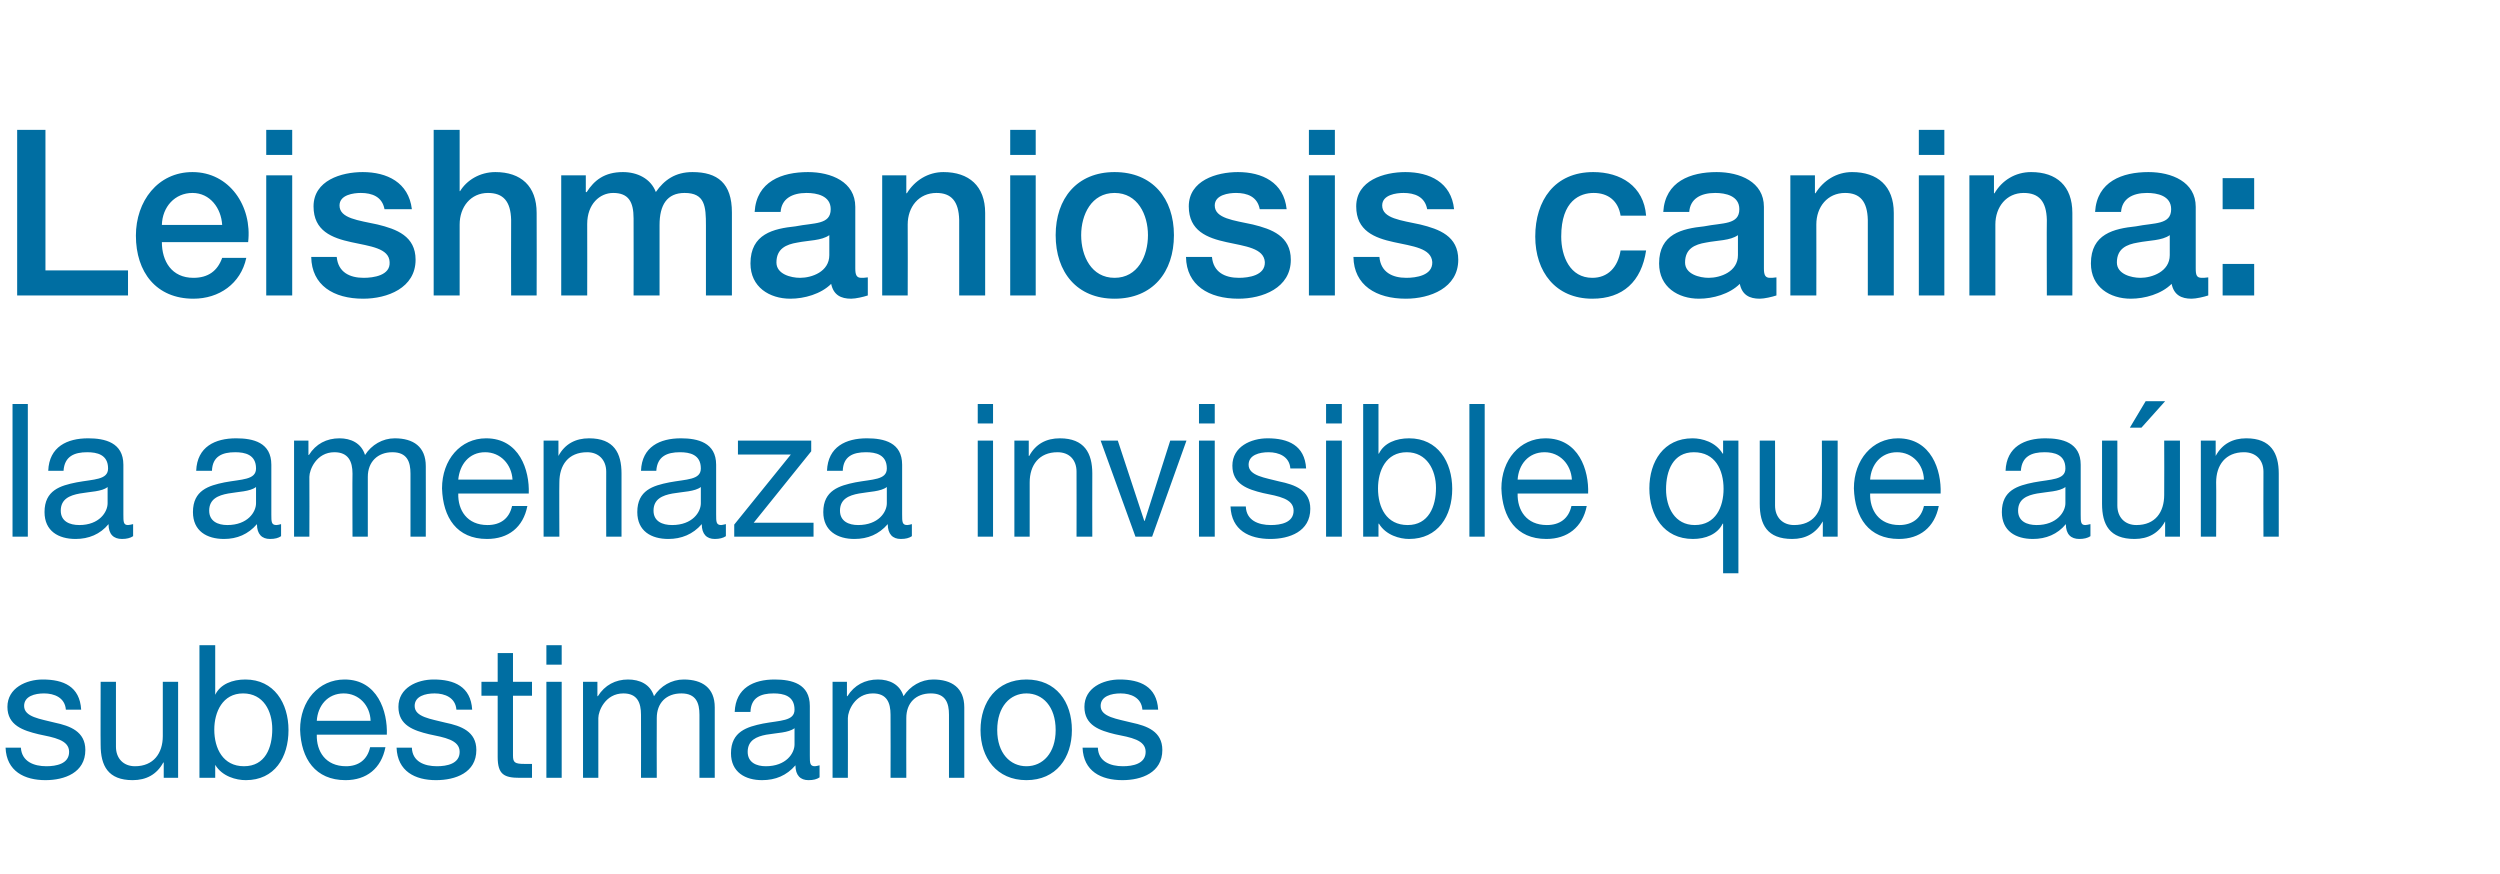 <?xml version="1.0" standalone="no"?><!DOCTYPE svg PUBLIC "-//W3C//DTD SVG 1.1//EN" "http://www.w3.org/Graphics/SVG/1.1/DTD/svg11.dtd"><svg xmlns="http://www.w3.org/2000/svg" version="1.1" width="539px" height="188.4px" viewBox="0 -28 539 188.4" style="top:-28px">  <desc>Leishmaniosis canina: la amenaza invisible que a n subestimamos</desc>  <defs/>  <g id="Polygon293185">    <path d="M 4.5 133.2 C 4.7 136.2 7.3 137.2 10 137.2 C 12.1 137.2 14.9 136.7 14.9 134.1 C 14.9 131.5 11.6 131 8.3 130.3 C 5 129.5 1.6 128.4 1.6 124.4 C 1.6 120.3 5.7 118.5 9.2 118.5 C 13.7 118.5 17.2 120 17.5 125 C 17.5 125 14.2 125 14.2 125 C 14 122.4 11.7 121.5 9.5 121.5 C 7.5 121.5 5.2 122.1 5.2 124.2 C 5.2 126.6 8.7 127 11.8 127.8 C 15.1 128.5 18.4 129.7 18.4 133.7 C 18.4 138.6 13.9 140.2 9.8 140.2 C 5.3 140.2 1.4 138.3 1.2 133.2 C 1.2 133.2 4.5 133.2 4.5 133.2 Z M 38.4 139.7 L 35.3 139.7 L 35.3 136.4 C 35.3 136.4 35.23 136.42 35.2 136.4 C 33.8 139 31.5 140.2 28.6 140.2 C 23.3 140.2 21.7 137.1 21.7 132.6 C 21.66 132.62 21.7 119 21.7 119 L 25 119 C 25 119 24.99 133.02 25 133 C 25 135.5 26.6 137.2 29.1 137.2 C 33.1 137.2 35.1 134.4 35.1 130.7 C 35.11 130.7 35.1 119 35.1 119 L 38.4 119 L 38.4 139.7 Z M 52.4 121.5 C 48 121.5 46.2 125.5 46.2 129.3 C 46.2 133.4 48.1 137.2 52.6 137.2 C 57.2 137.2 58.7 133.2 58.7 129.2 C 58.7 125.3 56.8 121.5 52.4 121.5 Z M 43 111.1 L 46.4 111.1 L 46.4 121.8 C 46.4 121.8 46.44 121.82 46.4 121.8 C 47.5 119.5 50.1 118.5 52.9 118.5 C 59.1 118.5 62.2 123.6 62.2 129.4 C 62.2 135.3 59.2 140.2 53 140.2 C 50.9 140.2 47.9 139.4 46.4 136.9 C 46.44 136.94 46.4 136.9 46.4 136.9 L 46.4 139.7 L 43 139.7 L 43 111.1 Z M 83.1 133.1 C 82.2 137.7 79 140.2 74.5 140.2 C 68 140.2 64.9 135.6 64.7 129.3 C 64.7 123.1 68.7 118.5 74.3 118.5 C 81.4 118.5 83.6 125.4 83.4 130.4 C 83.4 130.4 68.3 130.4 68.3 130.4 C 68.2 134 70.2 137.2 74.6 137.2 C 77.3 137.2 79.2 135.8 79.8 133.1 C 79.8 133.1 83.1 133.1 83.1 133.1 Z M 79.9 127.4 C 79.8 124.1 77.4 121.5 74.1 121.5 C 70.6 121.5 68.5 124.2 68.3 127.4 C 68.3 127.4 79.9 127.4 79.9 127.4 Z M 88.8 133.2 C 88.9 136.2 91.5 137.2 94.2 137.2 C 96.3 137.2 99.1 136.7 99.1 134.1 C 99.1 131.5 95.8 131 92.5 130.3 C 89.2 129.5 85.9 128.4 85.9 124.4 C 85.9 120.3 89.9 118.5 93.5 118.5 C 97.9 118.5 101.5 120 101.8 125 C 101.8 125 98.4 125 98.4 125 C 98.2 122.4 95.9 121.5 93.7 121.5 C 91.7 121.5 89.4 122.1 89.4 124.2 C 89.4 126.6 92.9 127 96 127.8 C 99.4 128.5 102.7 129.7 102.7 133.7 C 102.7 138.6 98.2 140.2 94 140.2 C 89.5 140.2 85.7 138.3 85.5 133.2 C 85.5 133.2 88.8 133.2 88.8 133.2 Z M 110.6 119 L 114.7 119 L 114.7 122 L 110.6 122 C 110.6 122 110.61 134.86 110.6 134.9 C 110.6 136.4 111 136.7 113.1 136.7 C 113.12 136.7 114.7 136.7 114.7 136.7 L 114.7 139.7 C 114.7 139.7 112.1 139.7 112.1 139.7 C 108.7 139.7 107.3 139 107.3 135.2 C 107.28 135.18 107.3 122 107.3 122 L 103.8 122 L 103.8 119 L 107.3 119 L 107.3 112.8 L 110.6 112.8 L 110.6 119 Z M 117.8 119 L 121.1 119 L 121.1 139.7 L 117.8 139.7 L 117.8 119 Z M 121.1 115.3 L 117.8 115.3 L 117.8 111.1 L 121.1 111.1 L 121.1 115.3 Z M 125.7 119 L 128.8 119 L 128.8 122.1 C 128.8 122.1 128.9 122.06 128.9 122.1 C 130.4 119.7 132.7 118.5 135.4 118.5 C 137.9 118.5 140.2 119.5 141 122.1 C 142.4 119.9 144.8 118.5 147.4 118.5 C 151.4 118.5 154.1 120.3 154.1 124.5 C 154.11 124.54 154.1 139.7 154.1 139.7 L 150.8 139.7 C 150.8 139.7 150.78 126.14 150.8 126.1 C 150.8 123.6 150.1 121.5 146.9 121.5 C 143.6 121.5 141.6 123.6 141.6 126.8 C 141.56 126.82 141.6 139.7 141.6 139.7 L 138.2 139.7 C 138.2 139.7 138.23 126.14 138.2 126.1 C 138.2 123.5 137.4 121.5 134.4 121.5 C 130.5 121.5 129 125.3 129 126.8 C 129.02 126.82 129 139.7 129 139.7 L 125.7 139.7 L 125.7 119 Z M 171.3 129 C 170 130 167.5 130 165.2 130.4 C 163.1 130.8 161.2 131.6 161.2 134.1 C 161.2 136.4 163.1 137.2 165.1 137.2 C 169.5 137.2 171.3 134.4 171.3 132.5 C 171.3 132.5 171.3 129 171.3 129 Z M 176.7 139.6 C 176.1 140 175.4 140.2 174.3 140.2 C 172.6 140.2 171.5 139.2 171.5 137 C 169.6 139.2 167.2 140.2 164.3 140.2 C 160.7 140.2 157.6 138.5 157.6 134.4 C 157.6 129.7 161.1 128.7 164.5 128 C 168.2 127.3 171.3 127.5 171.3 125 C 171.3 122 168.9 121.5 166.8 121.5 C 164 121.5 161.9 122.4 161.8 125.5 C 161.8 125.5 158.4 125.5 158.4 125.5 C 158.6 120.3 162.5 118.5 167 118.5 C 170.7 118.5 174.6 119.4 174.6 124.2 C 174.6 124.2 174.6 134.9 174.6 134.9 C 174.6 136.5 174.6 137.2 175.7 137.2 C 175.9 137.2 176.3 137.1 176.7 137 C 176.7 137 176.7 139.6 176.7 139.6 Z M 179.5 119 L 182.6 119 L 182.6 122.1 C 182.6 122.1 182.71 122.06 182.7 122.1 C 184.2 119.7 186.5 118.5 189.3 118.5 C 191.7 118.5 194 119.5 194.8 122.1 C 196.2 119.9 198.6 118.5 201.2 118.5 C 205.2 118.5 207.9 120.3 207.9 124.5 C 207.91 124.54 207.9 139.7 207.9 139.7 L 204.6 139.7 C 204.6 139.7 204.58 126.14 204.6 126.1 C 204.6 123.6 203.9 121.5 200.7 121.5 C 197.4 121.5 195.4 123.6 195.4 126.8 C 195.37 126.82 195.4 139.7 195.4 139.7 L 192 139.7 C 192 139.7 192.04 126.14 192 126.1 C 192 123.5 191.2 121.5 188.2 121.5 C 184.3 121.5 182.8 125.3 182.8 126.8 C 182.83 126.82 182.8 139.7 182.8 139.7 L 179.5 139.7 L 179.5 119 Z M 221.3 118.5 C 227.7 118.5 231.1 123.3 231.1 129.4 C 231.1 135.4 227.7 140.2 221.3 140.2 C 214.9 140.2 211.4 135.4 211.4 129.4 C 211.4 123.3 214.9 118.5 221.3 118.5 Z M 221.3 137.2 C 224.8 137.2 227.6 134.4 227.6 129.4 C 227.6 124.3 224.8 121.5 221.3 121.5 C 217.8 121.5 215 124.3 215 129.4 C 215 134.4 217.8 137.2 221.3 137.2 Z M 236.7 133.2 C 236.8 136.2 239.4 137.2 242.1 137.2 C 244.2 137.2 247 136.7 247 134.1 C 247 131.5 243.8 131 240.4 130.3 C 237.1 129.5 233.8 128.4 233.8 124.4 C 233.8 120.3 237.8 118.5 241.4 118.5 C 245.8 118.5 249.4 120 249.7 125 C 249.7 125 246.3 125 246.3 125 C 246.1 122.4 243.8 121.5 241.6 121.5 C 239.6 121.5 237.3 122.1 237.3 124.2 C 237.3 126.6 240.9 127 244 127.8 C 247.3 128.5 250.6 129.7 250.6 133.7 C 250.6 138.6 246.1 140.2 242 140.2 C 237.4 140.2 233.6 138.3 233.4 133.2 C 233.4 133.2 236.7 133.2 236.7 133.2 Z " stroke="none" fill="#006ea2"/>  </g>  <g id="Polygon293184">    <path d="M 2.7 59.1 L 6 59.1 L 6 87.7 L 2.7 87.7 L 2.7 59.1 Z M 23.2 77 C 22 78 19.4 78 17.2 78.4 C 15 78.8 13.1 79.6 13.1 82.1 C 13.1 84.4 15 85.2 17.1 85.2 C 21.4 85.2 23.2 82.4 23.2 80.5 C 23.2 80.5 23.2 77 23.2 77 Z M 28.7 87.6 C 28.1 88 27.3 88.2 26.3 88.2 C 24.5 88.2 23.4 87.2 23.4 85 C 21.6 87.2 19.1 88.2 16.3 88.2 C 12.6 88.2 9.6 86.5 9.6 82.4 C 9.6 77.7 13 76.7 16.5 76 C 20.2 75.3 23.3 75.5 23.3 73 C 23.3 70 20.9 69.5 18.8 69.5 C 16 69.5 13.9 70.4 13.7 73.5 C 13.7 73.5 10.4 73.5 10.4 73.5 C 10.6 68.3 14.5 66.5 19 66.5 C 22.6 66.5 26.6 67.4 26.6 72.2 C 26.6 72.2 26.6 82.9 26.6 82.9 C 26.6 84.5 26.6 85.2 27.6 85.2 C 27.9 85.2 28.2 85.1 28.7 85 C 28.7 85 28.7 87.6 28.7 87.6 Z M 55.2 77 C 53.9 78 51.4 78 49.2 78.4 C 47 78.8 45.1 79.6 45.1 82.1 C 45.1 84.4 47 85.2 49 85.2 C 53.4 85.2 55.2 82.4 55.2 80.5 C 55.2 80.5 55.2 77 55.2 77 Z M 60.6 87.6 C 60 88 59.3 88.2 58.2 88.2 C 56.5 88.2 55.4 87.2 55.4 85 C 53.5 87.2 51.1 88.2 48.3 88.2 C 44.6 88.2 41.6 86.5 41.6 82.4 C 41.6 77.7 45 76.7 48.4 76 C 52.1 75.3 55.2 75.5 55.2 73 C 55.2 70 52.8 69.5 50.7 69.5 C 47.9 69.5 45.8 70.4 45.7 73.5 C 45.7 73.5 42.3 73.5 42.3 73.5 C 42.5 68.3 46.4 66.5 50.9 66.5 C 54.6 66.5 58.5 67.4 58.5 72.2 C 58.5 72.2 58.5 82.9 58.5 82.9 C 58.5 84.5 58.5 85.2 59.6 85.2 C 59.9 85.2 60.2 85.1 60.6 85 C 60.6 85 60.6 87.6 60.6 87.6 Z M 63.4 67 L 66.5 67 L 66.5 70.1 C 66.5 70.1 66.62 70.06 66.6 70.1 C 68.1 67.7 70.4 66.5 73.2 66.5 C 75.6 66.5 77.9 67.5 78.7 70.1 C 80.1 67.9 82.5 66.5 85.1 66.5 C 89.1 66.5 91.8 68.3 91.8 72.5 C 91.83 72.54 91.8 87.7 91.8 87.7 L 88.5 87.7 C 88.5 87.7 88.5 74.14 88.5 74.1 C 88.5 71.6 87.8 69.5 84.6 69.5 C 81.4 69.5 79.3 71.6 79.3 74.8 C 79.28 74.82 79.3 87.7 79.3 87.7 L 76 87.7 C 76 87.7 75.95 74.14 76 74.1 C 76 71.5 75.1 69.5 72.1 69.5 C 68.2 69.5 66.7 73.3 66.7 74.8 C 66.74 74.82 66.7 87.7 66.7 87.7 L 63.4 87.7 L 63.4 67 Z M 113.7 81.1 C 112.8 85.7 109.6 88.2 105 88.2 C 98.5 88.2 95.5 83.6 95.3 77.3 C 95.3 71.1 99.3 66.5 104.8 66.5 C 112 66.5 114.2 73.4 114 78.4 C 114 78.4 98.8 78.4 98.8 78.4 C 98.7 82 100.7 85.2 105.1 85.2 C 107.9 85.2 109.8 83.8 110.4 81.1 C 110.4 81.1 113.7 81.1 113.7 81.1 Z M 110.5 75.4 C 110.3 72.1 107.9 69.5 104.6 69.5 C 101.1 69.5 99.1 72.2 98.8 75.4 C 98.8 75.4 110.5 75.4 110.5 75.4 Z M 117.2 67 L 120.4 67 L 120.4 70.3 C 120.4 70.3 120.44 70.3 120.4 70.3 C 121.8 67.7 124.1 66.5 127 66.5 C 132.4 66.5 134 69.7 134 74.1 C 134 74.1 134 87.7 134 87.7 L 130.7 87.7 C 130.7 87.7 130.67 73.7 130.7 73.7 C 130.7 71.2 129.1 69.5 126.6 69.5 C 122.5 69.5 120.6 72.3 120.6 76 C 120.55 76.02 120.6 87.7 120.6 87.7 L 117.2 87.7 L 117.2 67 Z M 151.1 77 C 149.8 78 147.3 78 145 78.4 C 142.8 78.8 140.9 79.6 140.9 82.1 C 140.9 84.4 142.8 85.2 144.9 85.2 C 149.3 85.2 151.1 82.4 151.1 80.5 C 151.1 80.5 151.1 77 151.1 77 Z M 156.5 87.6 C 155.9 88 155.1 88.2 154.1 88.2 C 152.4 88.2 151.3 87.2 151.3 85 C 149.4 87.2 146.9 88.2 144.1 88.2 C 140.4 88.2 137.4 86.5 137.4 82.4 C 137.4 77.7 140.8 76.7 144.3 76 C 148 75.3 151.1 75.5 151.1 73 C 151.1 70 148.7 69.5 146.6 69.5 C 143.8 69.5 141.7 70.4 141.5 73.5 C 141.5 73.5 138.2 73.5 138.2 73.5 C 138.4 68.3 142.3 66.5 146.8 66.5 C 150.4 66.5 154.4 67.4 154.4 72.2 C 154.4 72.2 154.4 82.9 154.4 82.9 C 154.4 84.5 154.4 85.2 155.5 85.2 C 155.7 85.2 156 85.1 156.5 85 C 156.5 85 156.5 87.6 156.5 87.6 Z M 158.3 85.1 L 170.5 70 L 159.1 70 L 159.1 67 L 174.9 67 L 174.9 69.3 L 162.5 84.7 L 175.4 84.7 L 175.4 87.7 L 158.3 87.7 L 158.3 85.1 Z M 191.2 77 C 189.9 78 187.4 78 185.2 78.4 C 183 78.8 181.1 79.6 181.1 82.1 C 181.1 84.4 183 85.2 185 85.2 C 189.4 85.2 191.2 82.4 191.2 80.5 C 191.2 80.5 191.2 77 191.2 77 Z M 196.6 87.6 C 196 88 195.3 88.2 194.2 88.2 C 192.5 88.2 191.4 87.2 191.4 85 C 189.5 87.2 187.1 88.2 184.2 88.2 C 180.6 88.2 177.5 86.5 177.5 82.4 C 177.5 77.7 181 76.7 184.4 76 C 188.1 75.3 191.2 75.5 191.2 73 C 191.2 70 188.8 69.5 186.7 69.5 C 183.9 69.5 181.8 70.4 181.7 73.5 C 181.7 73.5 178.3 73.5 178.3 73.5 C 178.5 68.3 182.4 66.5 186.9 66.5 C 190.6 66.5 194.5 67.4 194.5 72.2 C 194.5 72.2 194.5 82.9 194.5 82.9 C 194.5 84.5 194.5 85.2 195.6 85.2 C 195.9 85.2 196.2 85.1 196.6 85 C 196.6 85 196.6 87.6 196.6 87.6 Z M 210.8 67 L 214.1 67 L 214.1 87.7 L 210.8 87.7 L 210.8 67 Z M 214.1 63.3 L 210.8 63.3 L 210.8 59.1 L 214.1 59.1 L 214.1 63.3 Z M 218.7 67 L 221.8 67 L 221.8 70.3 C 221.8 70.3 221.9 70.3 221.9 70.3 C 223.3 67.7 225.6 66.5 228.5 66.5 C 233.8 66.5 235.5 69.7 235.5 74.1 C 235.47 74.1 235.5 87.7 235.5 87.7 L 232.1 87.7 C 232.1 87.7 232.13 73.7 232.1 73.7 C 232.1 71.2 230.6 69.5 228 69.5 C 224 69.5 222 72.3 222 76 C 222.02 76.02 222 87.7 222 87.7 L 218.7 87.7 L 218.7 67 Z M 248.4 87.7 L 244.8 87.7 L 237.3 67 L 241 67 L 246.7 84.3 L 246.8 84.3 L 252.3 67 L 255.8 67 L 248.4 87.7 Z M 258.5 67 L 261.9 67 L 261.9 87.7 L 258.5 87.7 L 258.5 67 Z M 261.9 63.3 L 258.5 63.3 L 258.5 59.1 L 261.9 59.1 L 261.9 63.3 Z M 268.6 81.2 C 268.7 84.2 271.3 85.2 274 85.2 C 276.1 85.2 278.9 84.7 278.9 82.1 C 278.9 79.5 275.7 79 272.3 78.3 C 269 77.5 265.7 76.4 265.7 72.4 C 265.7 68.3 269.7 66.5 273.3 66.5 C 277.7 66.5 281.3 68 281.6 73 C 281.6 73 278.2 73 278.2 73 C 278 70.4 275.7 69.5 273.5 69.5 C 271.5 69.5 269.2 70.1 269.2 72.2 C 269.2 74.6 272.8 75 275.8 75.8 C 279.2 76.5 282.5 77.7 282.5 81.7 C 282.5 86.6 278 88.2 273.9 88.2 C 269.3 88.2 265.5 86.3 265.3 81.2 C 265.3 81.2 268.6 81.2 268.6 81.2 Z M 285.9 67 L 289.3 67 L 289.3 87.7 L 285.9 87.7 L 285.9 67 Z M 289.3 63.3 L 285.9 63.3 L 285.9 59.1 L 289.3 59.1 L 289.3 63.3 Z M 303.3 69.5 C 298.8 69.5 297.1 73.5 297.1 77.3 C 297.1 81.4 298.9 85.2 303.5 85.2 C 308 85.2 309.6 81.2 309.6 77.2 C 309.6 73.3 307.6 69.5 303.3 69.5 Z M 293.9 59.1 L 297.2 59.1 L 297.2 69.8 C 297.2 69.8 297.29 69.82 297.3 69.8 C 298.4 67.5 301 66.5 303.8 66.5 C 310 66.5 313.1 71.6 313.1 77.4 C 313.1 83.3 310 88.2 303.8 88.2 C 301.8 88.2 298.8 87.4 297.3 84.9 C 297.29 84.94 297.2 84.9 297.2 84.9 L 297.2 87.7 L 293.9 87.7 L 293.9 59.1 Z M 316.8 59.1 L 320.1 59.1 L 320.1 87.7 L 316.8 87.7 L 316.8 59.1 Z M 342.1 81.1 C 341.2 85.7 337.9 88.2 333.4 88.2 C 326.9 88.2 323.9 83.6 323.7 77.3 C 323.7 71.1 327.7 66.5 333.2 66.5 C 340.4 66.5 342.6 73.4 342.4 78.4 C 342.4 78.4 327.2 78.4 327.2 78.4 C 327.1 82 329.1 85.2 333.5 85.2 C 336.3 85.2 338.2 83.8 338.8 81.1 C 338.8 81.1 342.1 81.1 342.1 81.1 Z M 338.9 75.4 C 338.7 72.1 336.3 69.5 333 69.5 C 329.5 69.5 327.4 72.2 327.2 75.4 C 327.2 75.4 338.9 75.4 338.9 75.4 Z M 374.8 95.6 L 371.5 95.6 L 371.5 84.9 C 371.5 84.9 371.42 84.9 371.4 84.9 C 370.3 87.2 367.7 88.2 365 88.2 C 358.7 88.2 355.6 83.1 355.6 77.3 C 355.6 71.5 358.7 66.5 364.9 66.5 C 367 66.5 369.9 67.3 371.4 69.8 C 371.42 69.78 371.5 69.8 371.5 69.8 L 371.5 67 L 374.8 67 L 374.8 95.6 Z M 365.4 85.2 C 369.9 85.2 371.6 81.3 371.6 77.4 C 371.6 73.3 369.8 69.5 365.2 69.5 C 360.7 69.5 359.2 73.5 359.2 77.5 C 359.2 81.4 361.1 85.2 365.4 85.2 Z M 396.2 87.7 L 393 87.7 L 393 84.4 C 393 84.4 392.96 84.42 393 84.4 C 391.5 87 389.3 88.2 386.4 88.2 C 381 88.2 379.4 85.1 379.4 80.6 C 379.4 80.62 379.4 67 379.4 67 L 382.7 67 C 382.7 67 382.73 81.02 382.7 81 C 382.7 83.5 384.3 85.2 386.8 85.2 C 390.9 85.2 392.8 82.4 392.8 78.7 C 392.84 78.7 392.8 67 392.8 67 L 396.2 67 L 396.2 87.7 Z M 418 81.1 C 417.1 85.7 413.9 88.2 409.4 88.2 C 402.9 88.2 399.9 83.6 399.7 77.3 C 399.7 71.1 403.7 66.5 409.2 66.5 C 416.4 66.5 418.6 73.4 418.4 78.4 C 418.4 78.4 403.2 78.4 403.2 78.4 C 403.1 82 405.1 85.2 409.5 85.2 C 412.2 85.2 414.2 83.8 414.8 81.1 C 414.8 81.1 418 81.1 418 81.1 Z M 414.8 75.4 C 414.7 72.1 412.3 69.5 409 69.5 C 405.5 69.5 403.4 72.2 403.2 75.4 C 403.2 75.4 414.8 75.4 414.8 75.4 Z M 445.3 77 C 444 78 441.5 78 439.2 78.4 C 437 78.8 435.1 79.6 435.1 82.1 C 435.1 84.4 437 85.2 439.1 85.2 C 443.4 85.2 445.3 82.4 445.3 80.5 C 445.3 80.5 445.3 77 445.3 77 Z M 450.7 87.6 C 450.1 88 449.3 88.2 448.3 88.2 C 446.5 88.2 445.4 87.2 445.4 85 C 443.6 87.2 441.1 88.2 438.3 88.2 C 434.6 88.2 431.6 86.5 431.6 82.4 C 431.6 77.7 435 76.7 438.5 76 C 442.2 75.3 445.3 75.5 445.3 73 C 445.3 70 442.9 69.5 440.8 69.5 C 438 69.5 435.9 70.4 435.7 73.5 C 435.7 73.5 432.4 73.5 432.4 73.5 C 432.6 68.3 436.5 66.5 441 66.5 C 444.6 66.5 448.6 67.4 448.6 72.2 C 448.6 72.2 448.6 82.9 448.6 82.9 C 448.6 84.5 448.6 85.2 449.6 85.2 C 449.9 85.2 450.2 85.1 450.7 85 C 450.7 85 450.7 87.6 450.7 87.6 Z M 470 87.7 L 466.8 87.7 L 466.8 84.4 C 466.8 84.4 466.76 84.42 466.8 84.4 C 465.4 87 463.1 88.2 460.2 88.2 C 454.8 88.2 453.2 85.1 453.2 80.6 C 453.2 80.62 453.2 67 453.2 67 L 456.5 67 C 456.5 67 456.53 81.02 456.5 81 C 456.5 83.5 458.1 85.2 460.6 85.2 C 464.7 85.2 466.6 82.4 466.6 78.7 C 466.64 78.7 466.6 67 466.6 67 L 470 67 L 470 87.7 Z M 462.6 58.5 L 466.8 58.5 L 461.7 64.2 L 459.2 64.2 L 462.6 58.5 Z M 474.5 67 L 477.7 67 L 477.7 70.3 C 477.7 70.3 477.73 70.3 477.7 70.3 C 479.1 67.7 481.4 66.5 484.3 66.5 C 489.6 66.5 491.3 69.7 491.3 74.1 C 491.29 74.1 491.3 87.7 491.3 87.7 L 488 87.7 C 488 87.7 487.96 73.7 488 73.7 C 488 71.2 486.4 69.5 483.8 69.5 C 479.8 69.5 477.8 72.3 477.8 76 C 477.85 76.02 477.8 87.7 477.8 87.7 L 474.5 87.7 L 474.5 67 Z " stroke="none" fill="#006ea2"/>  </g>  <g id="Polygon293183">    <path d="M 3.7 0 L 9.8 0 L 9.8 30.3 L 27.6 30.3 L 27.6 35.7 L 3.7 35.7 L 3.7 0 Z M 34.9 24.2 C 34.9 28.3 37 31.9 41.7 31.9 C 44.9 31.9 46.9 30.4 47.9 27.6 C 47.9 27.6 53.1 27.6 53.1 27.6 C 51.9 33.2 47.2 36.4 41.7 36.4 C 33.7 36.4 29.3 30.7 29.3 22.8 C 29.3 15.4 34 9.1 41.5 9.1 C 49.5 9.1 54.4 16.5 53.5 24.2 C 53.5 24.2 34.9 24.2 34.9 24.2 Z M 47.9 20.5 C 47.7 16.9 45.3 13.6 41.5 13.6 C 37.7 13.6 35 16.6 34.9 20.5 C 34.9 20.5 47.9 20.5 47.9 20.5 Z M 57.4 9.8 L 63 9.8 L 63 35.7 L 57.4 35.7 L 57.4 9.8 Z M 57.4 0 L 63 0 L 63 5.4 L 57.4 5.4 L 57.4 0 Z M 72.6 27.4 C 72.9 30.7 75.4 31.9 78.4 31.9 C 80.5 31.9 84.2 31.4 84 28.5 C 83.9 25.5 79.8 25.1 75.7 24.2 C 71.6 23.3 67.6 21.8 67.6 16.5 C 67.6 10.9 73.6 9.1 78.2 9.1 C 83.4 9.1 88.1 11.3 88.8 17.1 C 88.8 17.1 82.9 17.1 82.9 17.1 C 82.4 14.4 80.2 13.6 77.8 13.6 C 76.2 13.6 73.2 14 73.2 16.3 C 73.2 19.1 77.3 19.5 81.4 20.4 C 85.5 21.4 89.6 22.9 89.6 28 C 89.6 34.1 83.5 36.4 78.3 36.4 C 71.9 36.4 67.2 33.5 67.1 27.4 C 67.1 27.4 72.6 27.4 72.6 27.4 Z M 93.5 0 L 99.1 0 L 99.1 13.2 C 99.1 13.2 99.18 13.25 99.2 13.2 C 100.6 10.9 103.4 9.1 106.8 9.1 C 112.3 9.1 115.7 12.1 115.7 17.9 C 115.74 17.95 115.7 35.7 115.7 35.7 L 110.2 35.7 C 110.2 35.7 110.16 19.45 110.2 19.4 C 110.1 15.4 108.5 13.6 105.2 13.6 C 101.5 13.6 99.1 16.6 99.1 20.4 C 99.08 20.45 99.1 35.7 99.1 35.7 L 93.5 35.7 L 93.5 0 Z M 121 9.8 L 126.3 9.8 L 126.3 13.4 C 126.3 13.4 126.48 13.45 126.5 13.4 C 128.1 10.9 130.3 9.1 134.3 9.1 C 137.4 9.1 140.3 10.5 141.4 13.4 C 143.2 10.8 145.6 9.1 149.3 9.1 C 154.7 9.1 157.8 11.5 157.8 17.8 C 157.79 17.85 157.8 35.7 157.8 35.7 L 152.2 35.7 C 152.2 35.7 152.21 20.6 152.2 20.6 C 152.2 16.5 152 13.6 147.6 13.6 C 143.8 13.6 142.2 16.2 142.2 20.5 C 142.21 20.55 142.2 35.7 142.2 35.7 L 136.6 35.7 C 136.6 35.7 136.63 19.1 136.6 19.1 C 136.6 15.5 135.5 13.6 132.2 13.6 C 129.3 13.6 126.6 16 126.6 20.3 C 126.63 20.35 126.6 35.7 126.6 35.7 L 121 35.7 L 121 9.8 Z M 178.8 22.7 C 177.1 23.9 174.4 23.8 171.9 24.3 C 169.5 24.7 167.4 25.6 167.4 28.6 C 167.4 31.1 170.5 31.9 172.5 31.9 C 175 31.9 178.8 30.6 178.8 27 C 178.8 27 178.8 22.7 178.8 22.7 Z M 184.4 29.9 C 184.4 31.3 184.7 31.9 185.7 31.9 C 186 31.9 186.5 31.9 187.1 31.8 C 187.1 31.8 187.1 35.7 187.1 35.7 C 186.2 36 184.5 36.4 183.5 36.4 C 181.3 36.4 179.7 35.6 179.2 33.2 C 177 35.4 173.4 36.4 170.4 36.4 C 165.9 36.4 161.8 33.9 161.8 28.8 C 161.8 22.4 166.8 21.3 171.5 20.8 C 175.5 20 179.1 20.5 179.1 17.1 C 179.1 14.2 176.1 13.6 173.9 13.6 C 170.7 13.6 168.5 14.9 168.3 17.7 C 168.3 17.7 162.7 17.7 162.7 17.7 C 163.1 11.1 168.6 9.1 174.2 9.1 C 179.2 9.1 184.4 11.2 184.4 16.6 C 184.4 16.6 184.4 29.9 184.4 29.9 Z M 190.2 9.8 L 195.4 9.8 L 195.4 13.6 C 195.4 13.6 195.54 13.75 195.5 13.7 C 197.2 10.9 200.1 9.1 203.4 9.1 C 208.9 9.1 212.4 12.1 212.4 17.9 C 212.4 17.95 212.4 35.7 212.4 35.7 L 206.8 35.7 C 206.8 35.7 206.81 19.45 206.8 19.4 C 206.7 15.4 205.1 13.6 201.9 13.6 C 198.1 13.6 195.7 16.6 195.7 20.4 C 195.74 20.45 195.7 35.7 195.7 35.7 L 190.2 35.7 L 190.2 9.8 Z M 217.8 9.8 L 223.3 9.8 L 223.3 35.7 L 217.8 35.7 L 217.8 9.8 Z M 217.8 0 L 223.3 0 L 223.3 5.4 L 217.8 5.4 L 217.8 0 Z M 247.5 22.7 C 247.5 18.3 245.3 13.6 240.3 13.6 C 235.3 13.6 233.1 18.3 233.1 22.7 C 233.1 27.2 235.3 31.9 240.3 31.9 C 245.3 31.9 247.5 27.2 247.5 22.7 Z M 227.6 22.7 C 227.6 14.8 232.2 9.1 240.3 9.1 C 248.5 9.1 253.1 14.8 253.1 22.7 C 253.1 30.7 248.5 36.4 240.3 36.4 C 232.2 36.4 227.6 30.7 227.6 22.7 Z M 261.3 27.4 C 261.6 30.7 264.1 31.9 267.1 31.9 C 269.2 31.9 272.8 31.4 272.7 28.5 C 272.5 25.5 268.5 25.1 264.4 24.2 C 260.3 23.3 256.3 21.8 256.3 16.5 C 256.3 10.9 262.3 9.1 266.9 9.1 C 272.1 9.1 276.8 11.3 277.4 17.1 C 277.4 17.1 271.6 17.1 271.6 17.1 C 271.1 14.4 268.9 13.6 266.5 13.6 C 264.9 13.6 261.9 14 261.9 16.3 C 261.9 19.1 266 19.5 270.1 20.4 C 274.2 21.4 278.3 22.9 278.3 28 C 278.3 34.1 272.2 36.4 267 36.4 C 260.6 36.4 255.8 33.5 255.7 27.4 C 255.7 27.4 261.3 27.4 261.3 27.4 Z M 282.2 9.8 L 287.8 9.8 L 287.8 35.7 L 282.2 35.7 L 282.2 9.8 Z M 282.2 0 L 287.8 0 L 287.8 5.4 L 282.2 5.4 L 282.2 0 Z M 297.4 27.4 C 297.7 30.7 300.2 31.9 303.2 31.9 C 305.3 31.9 308.9 31.4 308.8 28.5 C 308.6 25.5 304.6 25.1 300.5 24.2 C 296.4 23.3 292.4 21.8 292.4 16.5 C 292.4 10.9 298.4 9.1 303 9.1 C 308.2 9.1 312.9 11.3 313.5 17.1 C 313.5 17.1 307.7 17.1 307.7 17.1 C 307.2 14.4 305 13.6 302.6 13.6 C 301 13.6 298 14 298 16.3 C 298 19.1 302.1 19.5 306.2 20.4 C 310.3 21.4 314.4 22.9 314.4 28 C 314.4 34.1 308.3 36.4 303.1 36.4 C 296.7 36.4 291.9 33.5 291.8 27.4 C 291.8 27.4 297.4 27.4 297.4 27.4 Z M 349.4 18.5 C 348.9 15.3 346.7 13.6 343.6 13.6 C 340.7 13.6 336.6 15.2 336.6 23 C 336.6 27.3 338.5 31.9 343.3 31.9 C 346.6 31.9 348.8 29.7 349.4 26 C 349.4 26 354.9 26 354.9 26 C 353.9 32.7 349.9 36.4 343.3 36.4 C 335.4 36.4 331 30.6 331 23 C 331 15.2 335.2 9.1 343.5 9.1 C 349.4 9.1 354.4 12.1 354.9 18.5 C 354.9 18.5 349.4 18.5 349.4 18.5 Z M 374.7 22.7 C 373 23.9 370.3 23.8 367.8 24.3 C 365.4 24.7 363.3 25.6 363.3 28.6 C 363.3 31.1 366.4 31.9 368.4 31.9 C 370.9 31.9 374.7 30.6 374.7 27 C 374.7 27 374.7 22.7 374.7 22.7 Z M 380.3 29.9 C 380.3 31.3 380.6 31.9 381.6 31.9 C 381.9 31.9 382.4 31.9 383 31.8 C 383 31.8 383 35.7 383 35.7 C 382.1 36 380.4 36.4 379.4 36.4 C 377.2 36.4 375.6 35.6 375.1 33.2 C 372.9 35.4 369.3 36.4 366.3 36.4 C 361.8 36.4 357.7 33.9 357.7 28.8 C 357.7 22.4 362.7 21.3 367.4 20.8 C 371.4 20 375 20.5 375 17.1 C 375 14.2 372 13.6 369.8 13.6 C 366.6 13.6 364.4 14.9 364.2 17.7 C 364.2 17.7 358.6 17.7 358.6 17.7 C 359 11.1 364.5 9.1 370.1 9.1 C 375.1 9.1 380.3 11.2 380.3 16.6 C 380.3 16.6 380.3 29.9 380.3 29.9 Z M 386 9.8 L 391.3 9.8 L 391.3 13.6 C 391.3 13.6 391.44 13.75 391.4 13.7 C 393.1 10.9 396 9.1 399.3 9.1 C 404.8 9.1 408.3 12.1 408.3 17.9 C 408.29 17.95 408.3 35.7 408.3 35.7 L 402.7 35.7 C 402.7 35.7 402.71 19.45 402.7 19.4 C 402.6 15.4 401 13.6 397.8 13.6 C 394 13.6 391.6 16.6 391.6 20.4 C 391.63 20.45 391.6 35.7 391.6 35.7 L 386 35.7 L 386 9.8 Z M 413.7 9.8 L 419.2 9.8 L 419.2 35.7 L 413.7 35.7 L 413.7 9.8 Z M 413.7 0 L 419.2 0 L 419.2 5.4 L 413.7 5.4 L 413.7 0 Z M 424.6 9.8 L 429.9 9.8 L 429.9 13.6 C 429.9 13.6 429.98 13.75 430 13.7 C 431.6 10.9 434.5 9.1 437.9 9.1 C 443.4 9.1 446.8 12.1 446.8 17.9 C 446.84 17.95 446.8 35.7 446.8 35.7 L 441.3 35.7 C 441.3 35.7 441.25 19.45 441.3 19.4 C 441.2 15.4 439.6 13.6 436.3 13.6 C 432.6 13.6 430.2 16.6 430.2 20.4 C 430.18 20.45 430.2 35.7 430.2 35.7 L 424.6 35.7 L 424.6 9.8 Z M 467.8 22.7 C 466.1 23.9 463.4 23.8 460.9 24.3 C 458.5 24.7 456.4 25.6 456.4 28.6 C 456.4 31.1 459.5 31.9 461.5 31.9 C 463.9 31.9 467.8 30.6 467.8 27 C 467.8 27 467.8 22.7 467.8 22.7 Z M 473.4 29.9 C 473.4 31.3 473.6 31.9 474.7 31.9 C 475 31.9 475.5 31.9 476.1 31.8 C 476.1 31.8 476.1 35.7 476.1 35.7 C 475.2 36 473.5 36.4 472.5 36.4 C 470.3 36.4 468.7 35.6 468.2 33.2 C 466 35.4 462.4 36.4 459.4 36.4 C 454.9 36.4 450.8 33.9 450.8 28.8 C 450.8 22.4 455.8 21.3 460.5 20.8 C 464.5 20 468.1 20.5 468.1 17.1 C 468.1 14.2 465.1 13.6 462.9 13.6 C 459.7 13.6 457.5 14.9 457.3 17.7 C 457.3 17.7 451.7 17.7 451.7 17.7 C 452.1 11.1 457.6 9.1 463.2 9.1 C 468.2 9.1 473.4 11.2 473.4 16.6 C 473.4 16.6 473.4 29.9 473.4 29.9 Z M 479.2 10.4 L 486 10.4 L 486 17.1 L 479.2 17.1 L 479.2 10.4 Z M 479.2 28.9 L 486 28.9 L 486 35.7 L 479.2 35.7 L 479.2 28.9 Z " stroke="none" fill="#006ea2"/>  </g></svg>